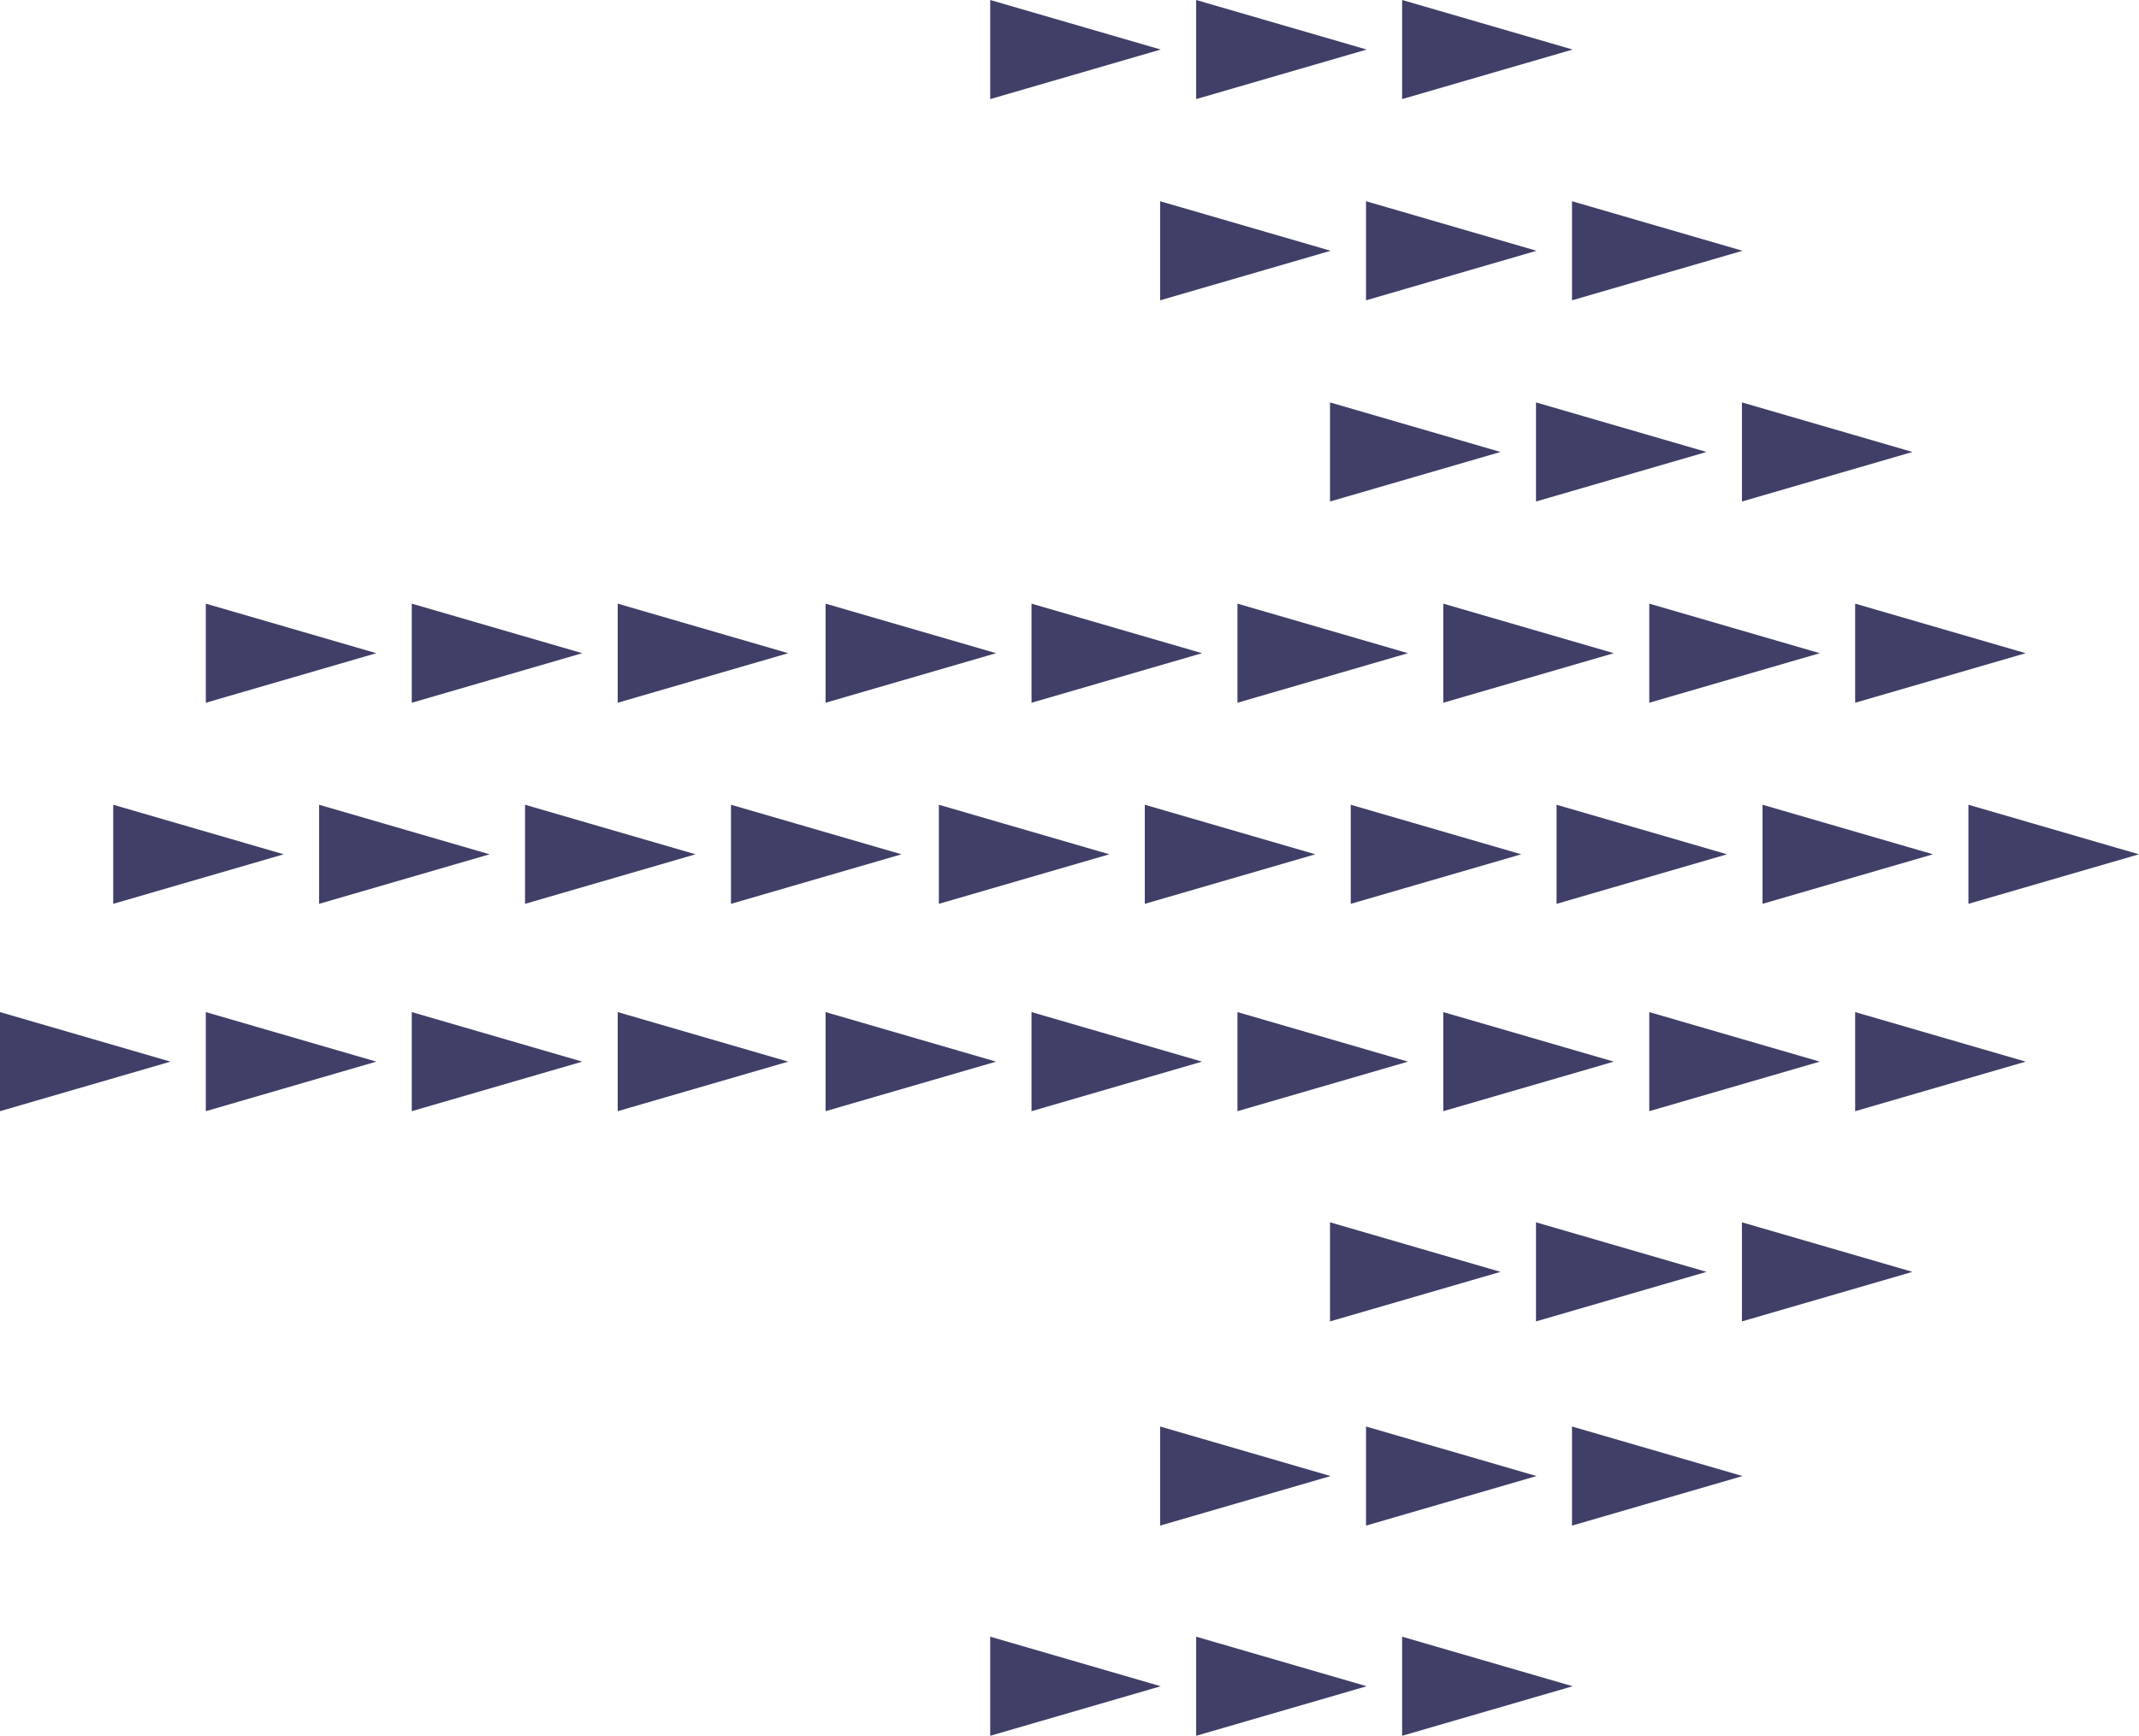 <svg xmlns="http://www.w3.org/2000/svg" width="49.002" height="39.765" viewBox="0 0 49.002 39.765">
  <g id="work-icon" transform="translate(-266 -3962.529)">
    <path id="Контур_275" data-name="Контур 275" d="M305.094,3991.666l-3.906-1.135v2.27Z" fill="#403f68"/>
    <path id="Контур_276" data-name="Контур 276" d="M297.309,4001.159l-3.906-1.135v2.27Z" fill="#403f68"/>
    <path id="Контур_277" data-name="Контур 277" d="M300.375,3991.666l-3.906-1.135v2.27Z" fill="#403f68"/>
    <path id="Контур_278" data-name="Контур 278" d="M292.591,4001.159l-3.906-1.135v2.27Z" fill="#403f68"/>
    <path id="Контур_279" data-name="Контур 279" d="M309.812,3991.666l-3.906-1.135v2.27Z" fill="#403f68"/>
    <path id="Контур_280" data-name="Контур 280" d="M302.027,4001.159l-3.906-1.135v2.27Z" fill="#403f68"/>
    <path id="Контур_281" data-name="Контур 281" d="M300.85,3982.1l-3.906-1.135v2.27Z" fill="#403f68"/>
    <path id="Контур_282" data-name="Контур 282" d="M272.5,3982.1l-3.906-1.135v2.27Z" fill="#403f68"/>
    <path id="Контур_283" data-name="Контур 283" d="M298.255,3977.493l-3.906-1.135v2.27Z" fill="#403f68"/>
    <path id="Контур_284" data-name="Контур 284" d="M296.132,3982.1l-3.906-1.135v2.27Z" fill="#403f68"/>
    <path id="Контур_285" data-name="Контур 285" d="M293.537,3977.493l-3.906-1.135v2.27Z" fill="#403f68"/>
    <path id="Контур_286" data-name="Контур 286" d="M291.414,3982.1l-3.906-1.135v2.27Z" fill="#403f68"/>
    <path id="Контур_287" data-name="Контур 287" d="M288.819,3977.493l-3.906-1.135v2.27Z" fill="#403f68"/>
    <path id="Контур_288" data-name="Контур 288" d="M315,3982.1l-3.906-1.135v2.27Z" fill="#403f68"/>
    <path id="Контур_289" data-name="Контур 289" d="M286.652,3982.1l-3.906-1.135v2.27Z" fill="#403f68"/>
    <path id="Контур_290" data-name="Контур 290" d="M312.406,3977.493l-3.906-1.135v2.27Z" fill="#403f68"/>
    <path id="Контур_291" data-name="Контур 291" d="M284.057,3977.493l-3.906-1.135v2.27Z" fill="#403f68"/>
    <path id="Контур_292" data-name="Контур 292" d="M309.812,3972.883l-3.906-1.135v2.27Z" fill="#403f68"/>
    <path id="Контур_293" data-name="Контур 293" d="M305.919,3968.274l-3.906-1.135v2.27Z" fill="#403f68"/>
    <path id="Контур_294" data-name="Контур 294" d="M302.027,3963.664l-3.906-1.135v2.27Z" fill="#403f68"/>
    <path id="Контур_295" data-name="Контур 295" d="M310.283,3982.1l-3.906-1.135v2.27Z" fill="#403f68"/>
    <path id="Контур_296" data-name="Контур 296" d="M281.934,3982.1l-3.906-1.135v2.27Z" fill="#403f68"/>
    <path id="Контур_297" data-name="Контур 297" d="M307.689,3977.493l-3.906-1.135v2.27Z" fill="#403f68"/>
    <path id="Контур_298" data-name="Контур 298" d="M279.339,3977.493l-3.906-1.135v2.27Z" fill="#403f68"/>
    <path id="Контур_299" data-name="Контур 299" d="M305.094,3972.883l-3.906-1.135v2.27Z" fill="#403f68"/>
    <path id="Контур_300" data-name="Контур 300" d="M301.2,3968.274l-3.906-1.135v2.27Z" fill="#403f68"/>
    <path id="Контур_301" data-name="Контур 301" d="M297.309,3963.664l-3.906-1.135v2.27Z" fill="#403f68"/>
    <path id="Контур_302" data-name="Контур 302" d="M305.565,3982.1l-3.906-1.135v2.27Z" fill="#403f68"/>
    <path id="Контур_303" data-name="Контур 303" d="M277.216,3982.1l-3.906-1.135v2.27Z" fill="#403f68"/>
    <path id="Контур_304" data-name="Контур 304" d="M302.97,3977.493l-3.906-1.135v2.27Z" fill="#403f68"/>
    <path id="Контур_305" data-name="Контур 305" d="M274.621,3977.493l-3.906-1.135v2.27Z" fill="#403f68"/>
    <path id="Контур_306" data-name="Контур 306" d="M300.375,3972.883l-3.906-1.135v2.27Z" fill="#403f68"/>
    <path id="Контур_307" data-name="Контур 307" d="M296.483,3968.274l-3.906-1.135v2.27Z" fill="#403f68"/>
    <path id="Контур_308" data-name="Контур 308" d="M292.591,3963.664l-3.906-1.135v2.27Z" fill="#403f68"/>
    <path id="Контур_309" data-name="Контур 309" d="M288.819,3986.85l-3.906-1.135v2.27Z" fill="#403f68"/>
    <path id="Контур_310" data-name="Контур 310" d="M302.97,3986.85l-3.906-1.135v2.27Z" fill="#403f68"/>
    <path id="Контур_311" data-name="Контур 311" d="M274.621,3986.85l-3.906-1.135v2.27Z" fill="#403f68"/>
    <path id="Контур_312" data-name="Контур 312" d="M296.483,3996.344l-3.906-1.135v2.27Z" fill="#403f68"/>
    <path id="Контур_313" data-name="Контур 313" d="M298.255,3986.85l-3.906-1.135v2.27Z" fill="#403f68"/>
    <path id="Контур_314" data-name="Контур 314" d="M269.906,3986.85,266,3985.715v2.27Z" fill="#403f68"/>
    <path id="Контур_315" data-name="Контур 315" d="M293.537,3986.85l-3.906-1.135v2.27Z" fill="#403f68"/>
    <path id="Контур_316" data-name="Контур 316" d="M312.406,3986.85l-3.906-1.135v2.27Z" fill="#403f68"/>
    <path id="Контур_317" data-name="Контур 317" d="M284.057,3986.85l-3.906-1.135v2.27Z" fill="#403f68"/>
    <path id="Контур_318" data-name="Контур 318" d="M305.919,3996.344l-3.906-1.135v2.27Z" fill="#403f68"/>
    <path id="Контур_319" data-name="Контур 319" d="M307.689,3986.85l-3.906-1.135v2.27Z" fill="#403f68"/>
    <path id="Контур_320" data-name="Контур 320" d="M279.339,3986.85l-3.906-1.135v2.27Z" fill="#403f68"/>
    <path id="Контур_321" data-name="Контур 321" d="M301.2,3996.344l-3.906-1.135v2.27Z" fill="#403f68"/>
  </g>
</svg>
